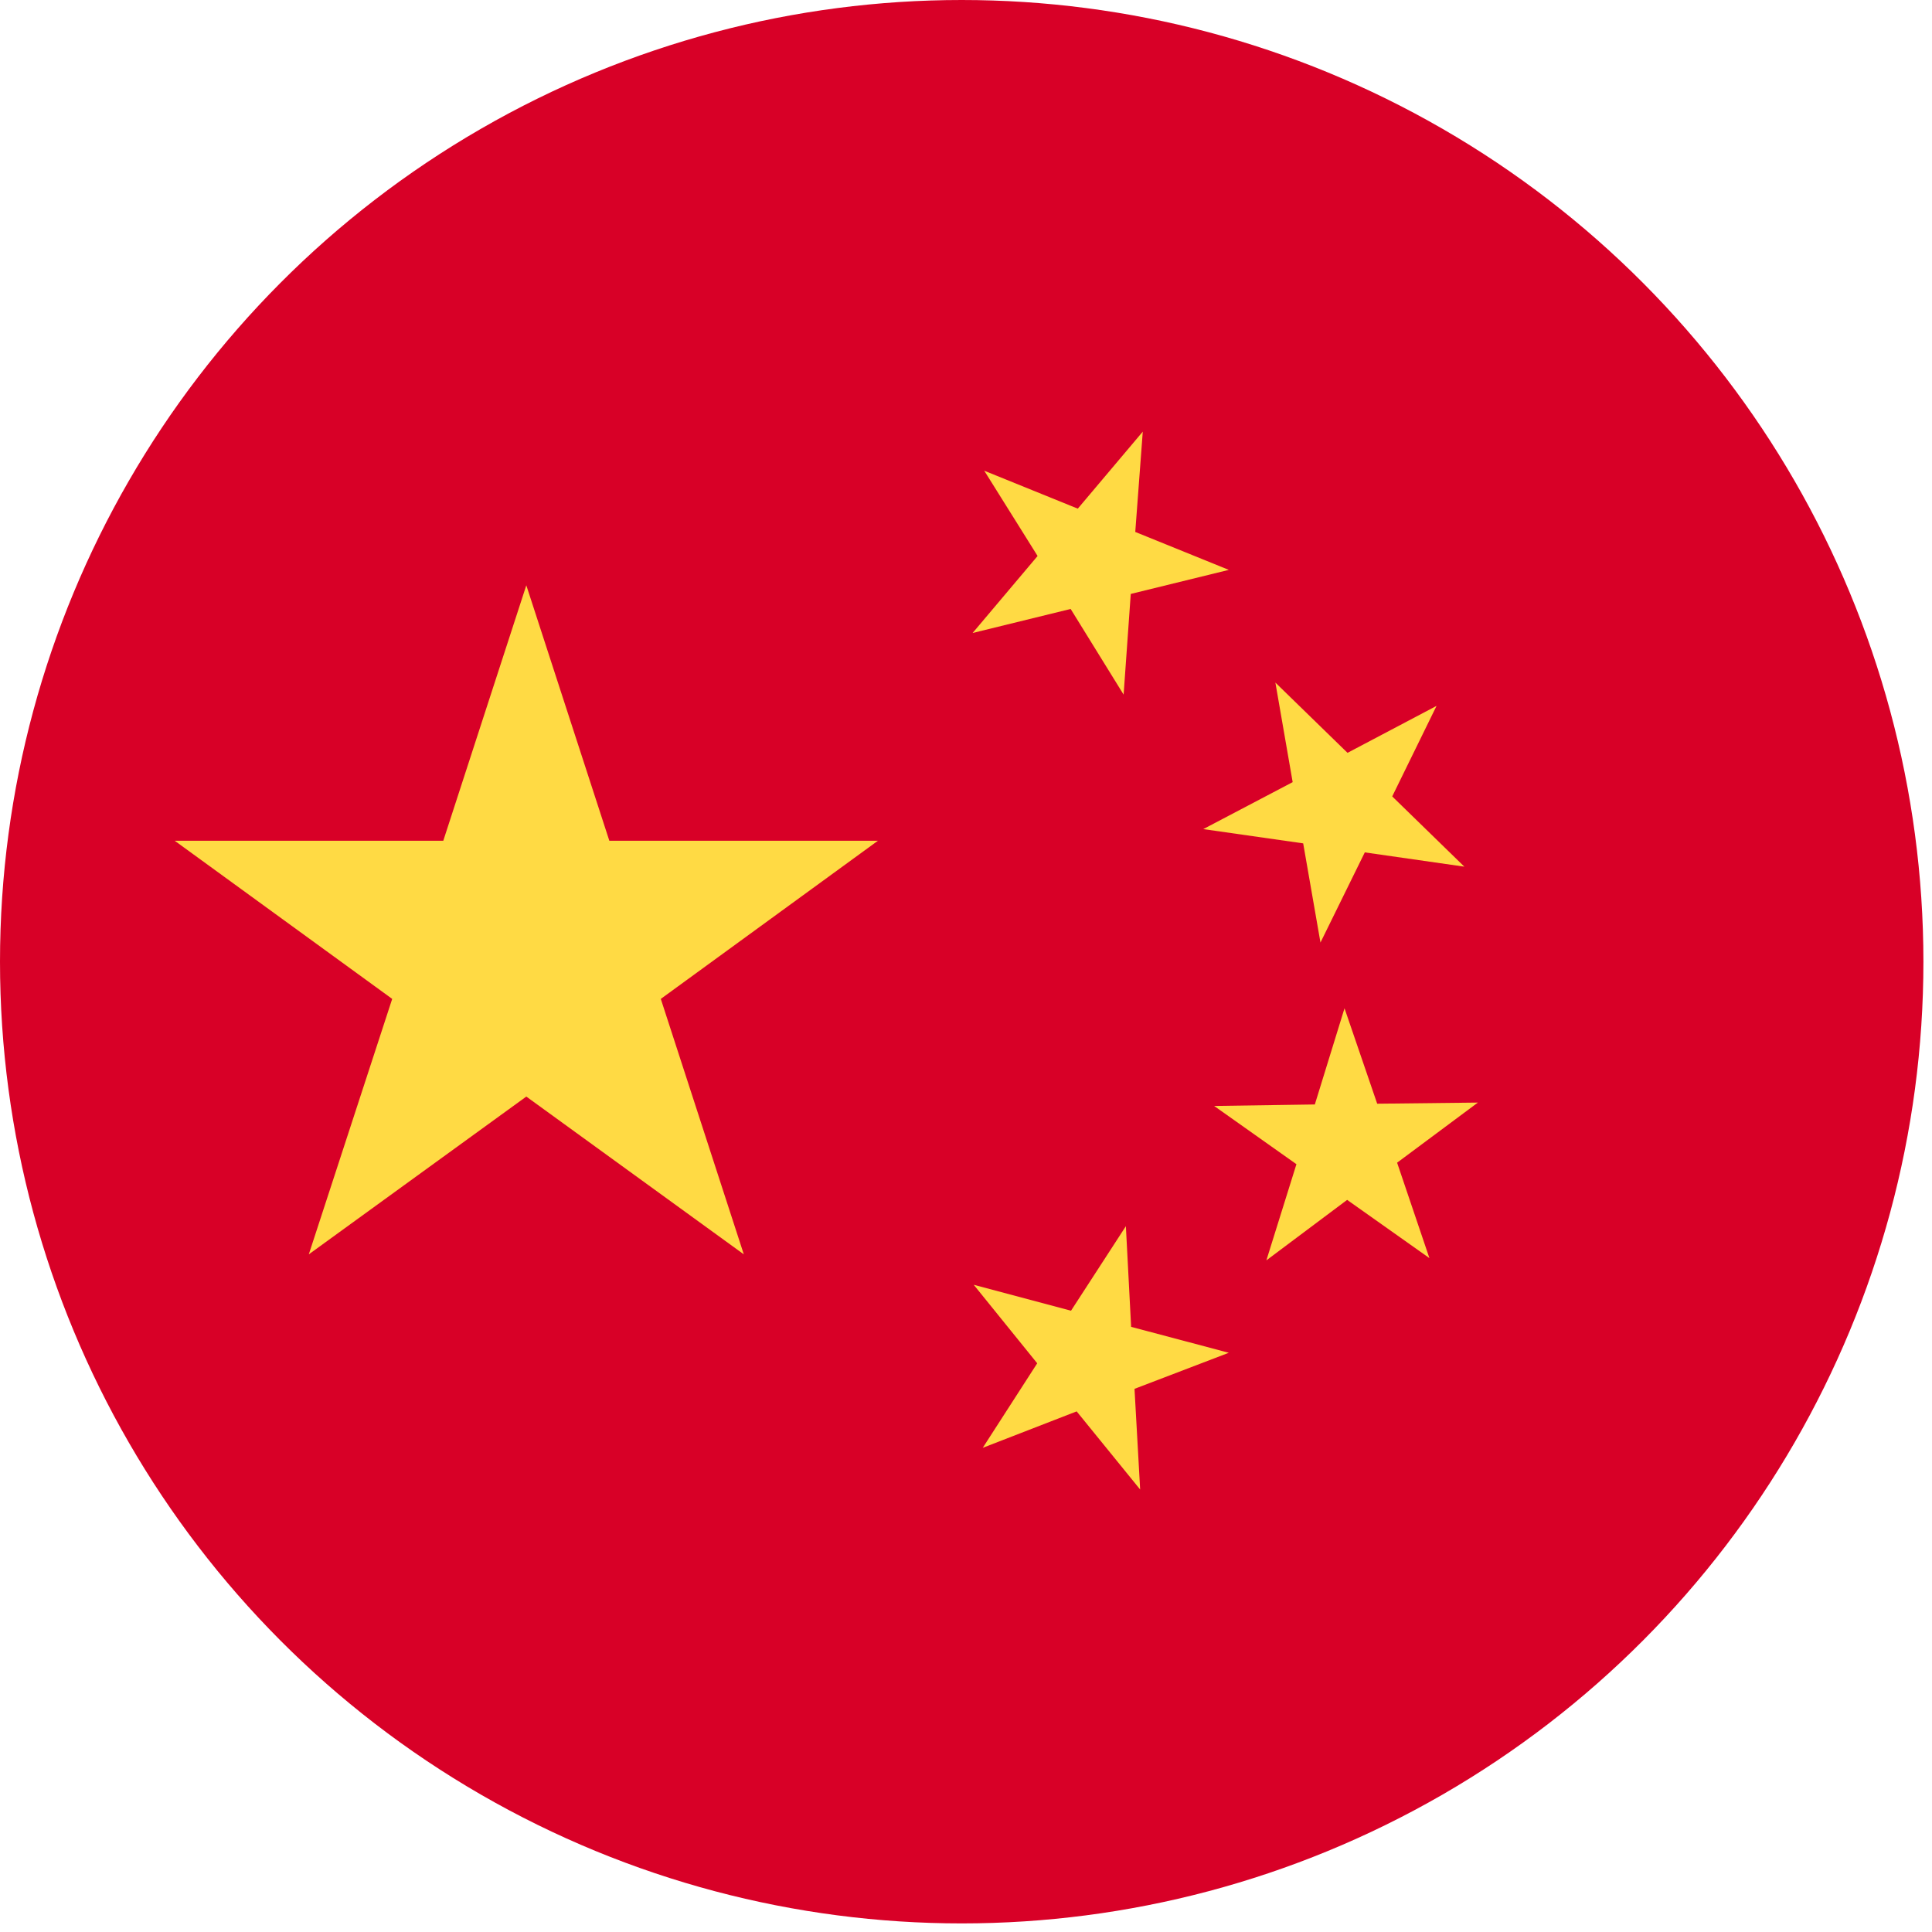 <svg xmlns="http://www.w3.org/2000/svg" xmlns:xlink="http://www.w3.org/1999/xlink" width="36px" height="36px" viewBox="0 0 36 36"><title>china</title><desc>Created with Sketch.</desc><g id="UBE_Subpage" stroke="none" stroke-width="1" fill="none" fill-rule="evenodd"><g id="UBE_Company" transform="translate(-248, -3158)" fill-rule="nonzero"><g id="china" transform="translate(248, 3158)"><circle id="Oval" fill="#D80027" cx="17.92" cy="17.92" r="17.92"></circle><g id="Group" transform="translate(3.22, 7.98)" fill="#FFDA44"><polygon id="Path" points="6.587 2.926 8.134 7.686 13.139 7.686 9.093 10.633 10.64 15.393 6.587 12.453 2.534 15.393 4.088 10.633 0.035 7.686 5.04 7.686"></polygon><polygon id="Path" points="18.025 19.775 16.842 18.319 15.092 18.998 16.107 17.423 14.924 15.96 16.737 16.443 17.759 14.868 17.857 16.744 19.677 17.227 17.92 17.899"></polygon><polygon id="Path" points="20.377 15.505 20.937 13.713 19.404 12.628 21.28 12.6 21.833 10.808 22.442 12.586 24.318 12.565 22.813 13.685 23.415 15.463 21.882 14.378"></polygon><polygon id="Path" points="23.548 5.173 22.722 6.86 24.066 8.169 22.211 7.903 21.385 9.583 21.063 7.735 19.201 7.469 20.867 6.594 20.545 4.739 21.889 6.048"></polygon><polygon id="Path" points="18.074 0.063 17.934 1.932 19.677 2.639 17.85 3.087 17.717 4.963 16.73 3.367 14.903 3.815 16.114 2.38 15.12 0.791 16.863 1.498"></polygon></g></g></g></g></svg>